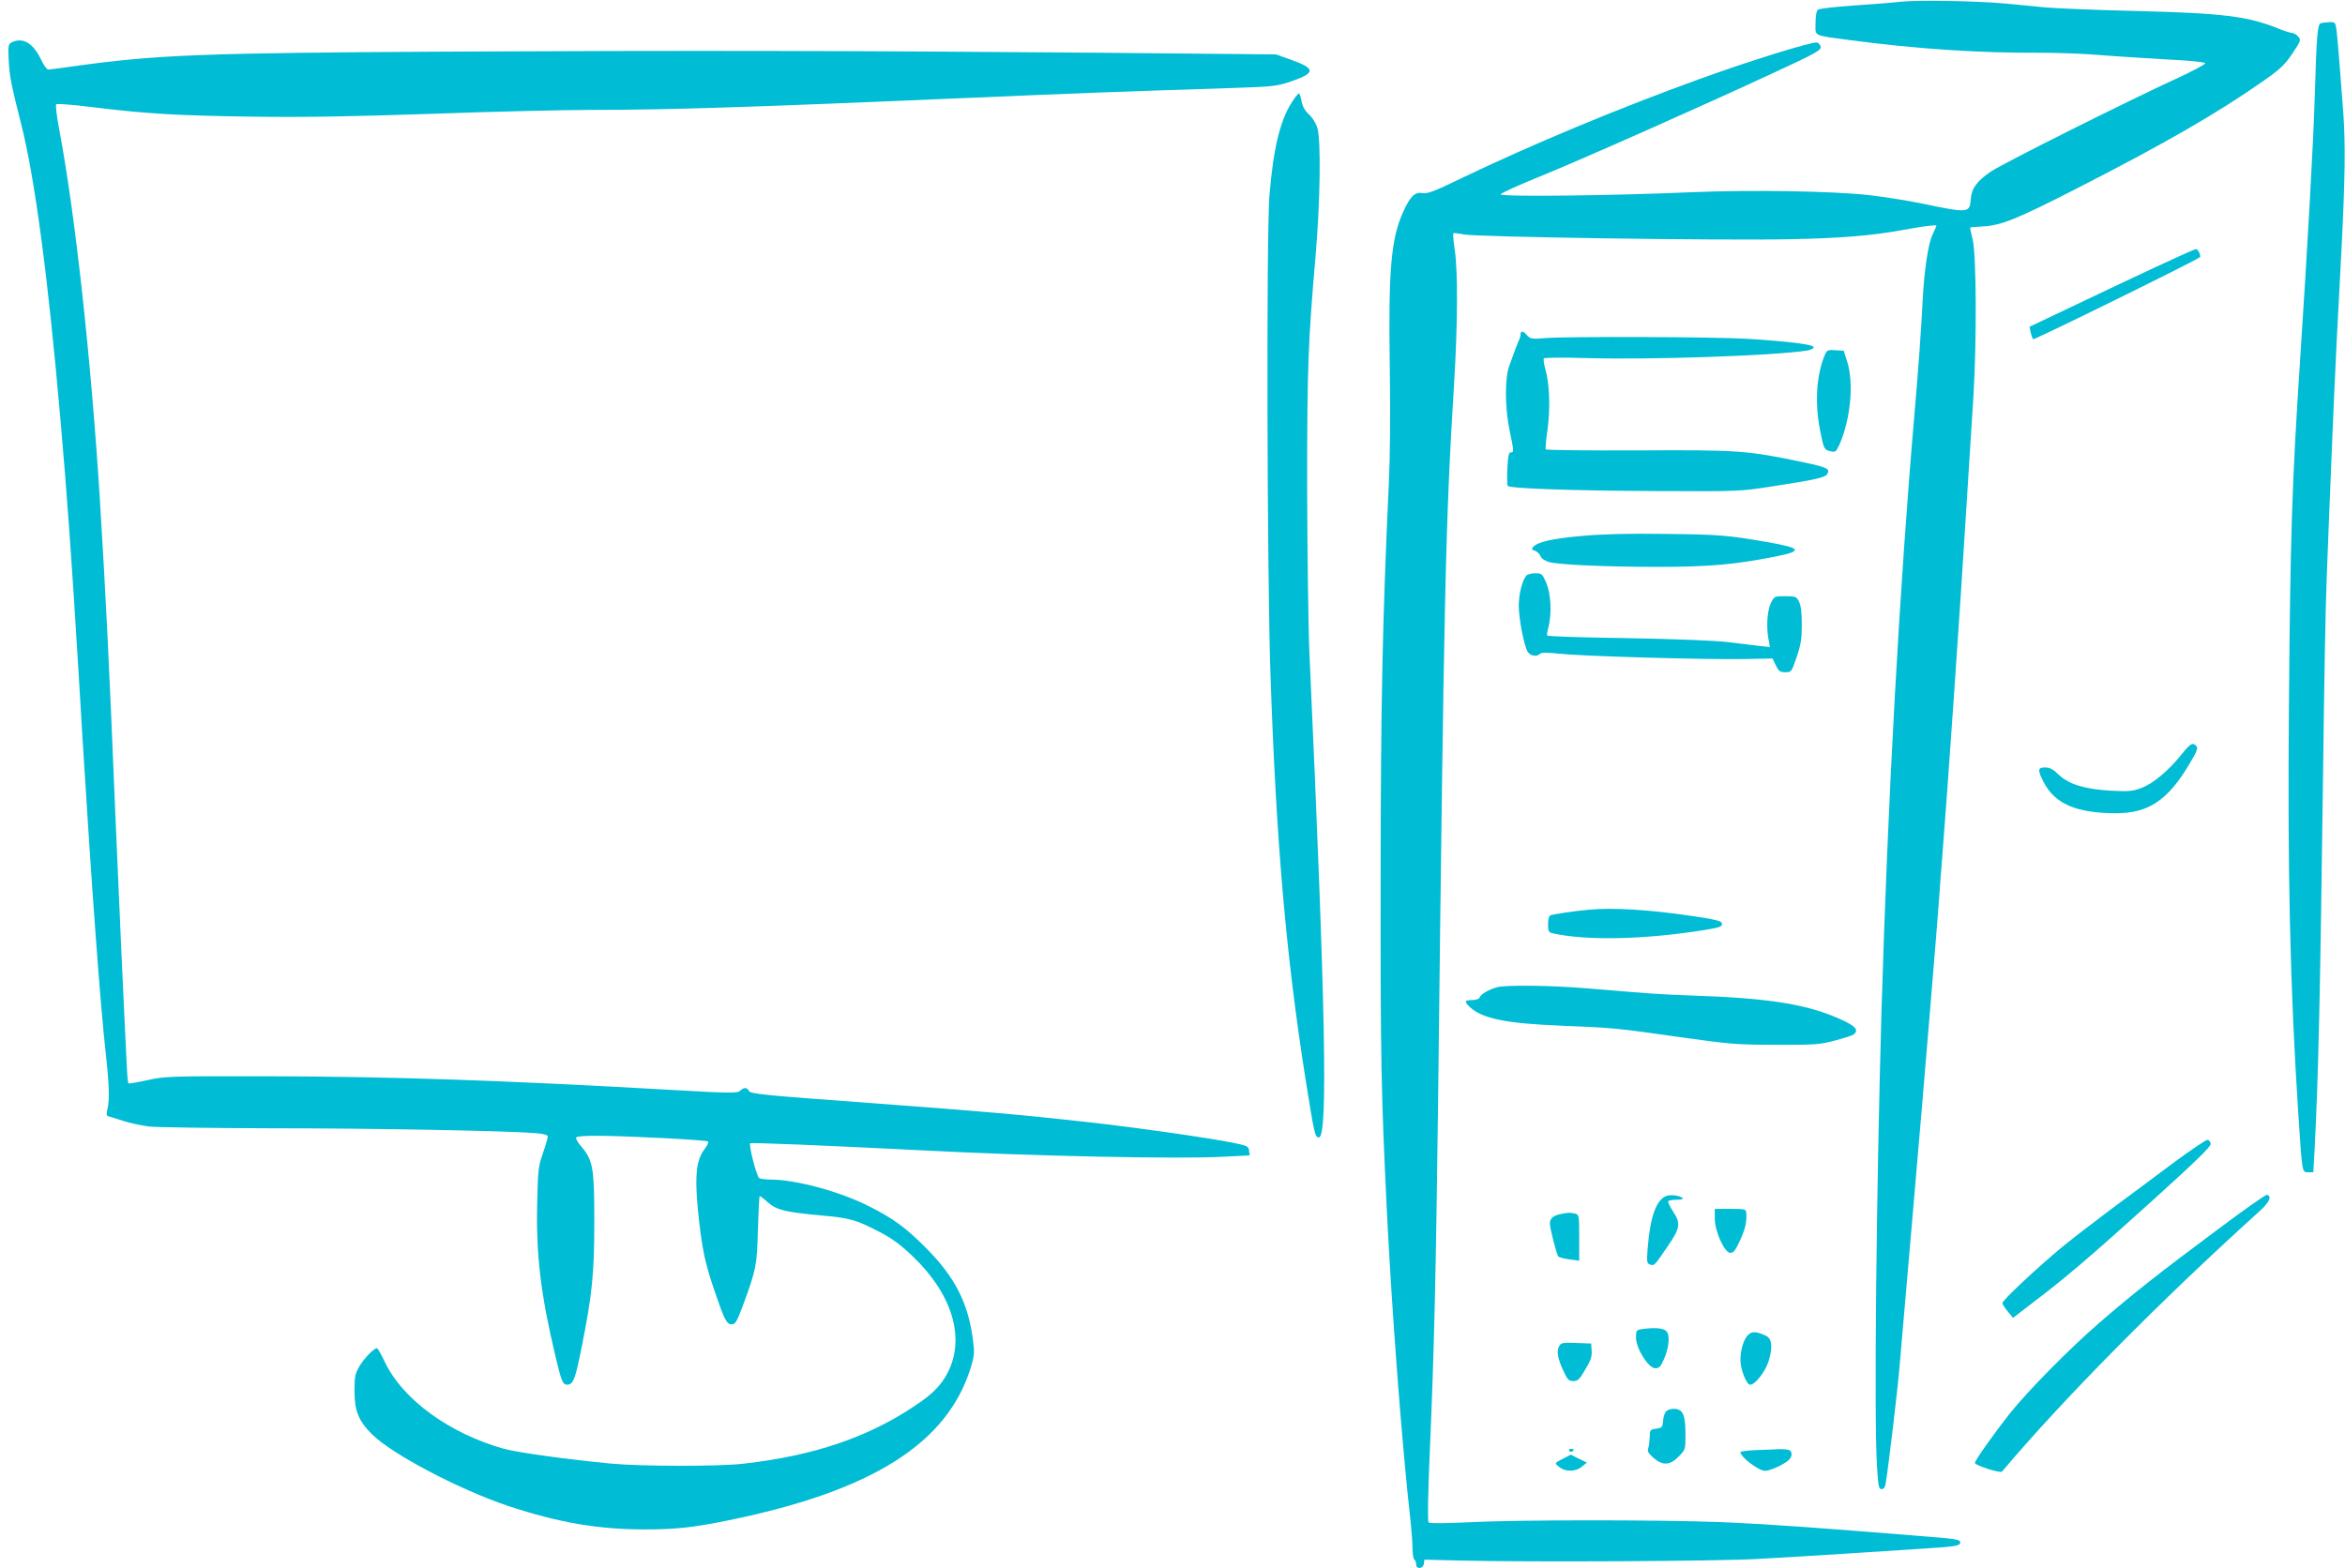 <?xml version="1.0" standalone="no"?>
<!DOCTYPE svg PUBLIC "-//W3C//DTD SVG 20010904//EN"
 "http://www.w3.org/TR/2001/REC-SVG-20010904/DTD/svg10.dtd">
<svg version="1.0" xmlns="http://www.w3.org/2000/svg"
 width="1280pt" height="856pt" viewBox="0 0 1280 856"
 preserveAspectRatio="xMidYMid meet">
<g transform="translate(0,856) scale(0.1,-0.1)"
fill="#00bcd4" stroke="none">
<path d="M10380 8551 c-41 -5 -158 -14 -260 -21 -102 -7 -191 -17 -197 -23 -8
-6 -13 -34 -13 -73 0 -75 -20 -65 195 -94 357 -47 699 -70 1030 -68 94 0 238
-5 320 -12 83 -7 246 -17 364 -24 129 -6 216 -15 218 -21 2 -6 -70 -44 -159
-85 -262 -120 -937 -458 -1010 -506 -76 -51 -107 -93 -111 -153 -5 -74 -14
-75 -262 -23 -82 17 -215 38 -295 47 -203 22 -636 29 -955 16 -461 -20 -1058
-26 -1054 -12 3 7 97 50 211 96 229 93 911 396 1291 573 216 100 248 118 245
136 -2 11 -11 22 -20 24 -28 5 -364 -99 -640 -199 -445 -161 -916 -357 -1307
-545 -144 -70 -180 -83 -207 -78 -40 7 -66 -17 -104 -101 -67 -146 -82 -317
-74 -847 4 -239 2 -487 -5 -633 -35 -754 -44 -1194 -45 -2175 -1 -962 3 -1161
34 -1800 27 -548 84 -1300 130 -1700 5 -47 10 -111 10 -142 0 -31 5 -60 10
-63 6 -3 10 -15 10 -26 0 -28 38 -25 42 3 l3 23 195 -5 c363 -9 1412 -4 1630
9 118 6 348 21 510 31 162 11 336 22 385 25 177 11 205 15 205 34 0 16 -24 20
-207 34 -590 48 -862 67 -1103 77 -344 13 -1108 13 -1374 -1 -132 -6 -212 -7
-218 -1 -6 6 -4 146 6 378 25 571 34 985 46 1944 32 2761 40 3137 87 3895 20
327 21 613 4 728 -7 48 -11 90 -8 93 3 3 29 0 58 -6 67 -14 1391 -34 1779 -26
268 5 448 19 620 51 109 20 180 29 180 23 0 -2 -9 -23 -20 -46 -25 -50 -46
-192 -55 -357 -9 -174 -22 -358 -45 -625 -82 -947 -146 -2112 -180 -3260 -28
-983 -41 -2203 -25 -2477 7 -118 10 -133 25 -133 13 0 20 10 24 38 15 93 66
520 75 637 6 72 38 441 71 820 61 700 139 1641 146 1750 2 33 8 116 14 185 30
376 100 1383 134 1940 14 223 31 493 38 600 18 294 16 768 -4 850 -9 36 -15
66 -14 68 2 1 34 4 72 6 99 6 181 39 504 204 484 247 777 416 1030 594 87 61
112 85 153 146 47 71 48 74 31 93 -9 10 -24 19 -32 19 -9 0 -44 11 -78 25
-168 67 -301 83 -774 95 -212 5 -437 14 -500 20 -63 6 -162 16 -220 21 -145
14 -469 19 -560 10z"/>
<path d="M12668 8433 c-18 -5 -23 -61 -33 -398 -8 -261 -39 -816 -81 -1455
-43 -657 -52 -923 -60 -1860 -8 -924 6 -1545 51 -2240 22 -329 20 -320 54
-320 l28 0 7 122 c21 411 30 802 47 2108 5 421 13 875 19 1010 5 135 16 418
25 630 8 212 22 516 30 675 8 160 20 382 26 495 19 375 22 571 10 740 -19 257
-31 401 -37 453 -6 45 -8 47 -38 46 -17 -1 -38 -3 -48 -6z"/>
<path d="M64 8329 c-18 -9 -20 -18 -17 -87 4 -94 13 -141 68 -357 75 -295 147
-836 214 -1605 37 -417 62 -770 101 -1410 5 -91 14 -241 20 -335 51 -830 97
-1454 127 -1725 19 -167 22 -256 9 -307 -6 -25 -5 -34 5 -37 8 -2 43 -13 79
-25 36 -12 99 -25 140 -31 41 -5 345 -9 675 -10 554 0 1259 -13 1433 -26 52
-4 72 -10 72 -20 0 -7 -12 -49 -27 -91 -25 -72 -27 -93 -31 -278 -6 -280 20
-494 100 -830 31 -131 40 -155 62 -155 35 0 46 29 80 200 58 290 70 405 70
690 0 290 -7 335 -69 408 -20 23 -34 46 -30 52 4 6 54 10 123 9 168 -1 589
-23 597 -31 4 -4 -4 -22 -18 -40 -50 -64 -57 -158 -32 -386 19 -168 35 -241
82 -380 57 -168 69 -192 96 -192 21 0 28 12 62 102 73 199 77 218 82 416 3
100 7 182 10 182 3 0 23 -15 44 -34 50 -43 93 -53 283 -71 167 -15 196 -23
327 -91 68 -35 114 -69 179 -131 217 -206 290 -446 194 -635 -35 -69 -82 -118
-177 -181 -260 -175 -553 -274 -937 -318 -134 -16 -557 -15 -720 0 -238 22
-515 61 -589 81 -296 83 -551 268 -649 471 -20 43 -40 78 -44 78 -15 2 -70
-54 -96 -98 -24 -41 -27 -56 -27 -136 0 -108 23 -164 95 -235 110 -110 482
-305 750 -394 271 -89 485 -126 738 -126 172 0 263 10 460 50 786 161 1195
421 1322 837 19 64 20 78 10 154 -27 199 -99 338 -255 495 -110 111 -179 162
-313 229 -158 80 -398 145 -536 145 -28 0 -56 4 -62 8 -14 8 -58 181 -49 190
5 5 397 -11 930 -38 611 -32 1410 -49 1658 -35 l138 7 -3 26 c-3 24 -9 27 -93
44 -129 26 -534 84 -790 112 -379 42 -542 56 -1198 105 -563 41 -640 49 -648
64 -12 21 -27 22 -49 2 -16 -14 -53 -14 -366 4 -908 52 -1539 74 -2214 75
-538 1 -558 0 -655 -21 -54 -12 -101 -20 -104 -18 -2 3 -6 37 -8 77 -16 313
-46 976 -63 1383 -36 875 -51 1174 -85 1730 -48 765 -134 1551 -221 2014 -14
73 -22 137 -17 142 4 4 94 -3 198 -16 292 -36 457 -46 875 -52 283 -4 545 1
988 16 332 12 721 21 865 21 421 0 875 15 2042 65 528 23 835 35 1435 54 244
8 259 10 339 37 135 47 133 70 -8 120 l-76 27 -960 9 c-1331 11 -2260 13
-3590 6 -1296 -7 -1563 -17 -2000 -78 -77 -11 -145 -20 -152 -20 -7 0 -25 25
-39 55 -43 90 -99 123 -160 94z"/>
<path d="M7051 8001 c-64 -99 -101 -255 -122 -511 -17 -213 -13 -2077 6 -2618
31 -910 85 -1532 191 -2202 48 -303 52 -320 73 -320 50 0 37 697 -51 2630 -7
151 -12 565 -13 920 0 662 5 790 47 1275 24 285 29 618 9 685 -7 26 -27 58
-47 76 -23 22 -35 45 -40 73 -4 23 -10 41 -14 41 -4 0 -22 -22 -39 -49z"/>
<path d="M11745 7092 c-127 -59 -328 -155 -448 -212 l-219 -104 6 -30 c4 -17
10 -34 14 -38 5 -5 887 428 910 448 8 6 -10 44 -21 44 -7 0 -116 -49 -242
-108z"/>
<path d="M8300 6735 c0 -8 -4 -23 -9 -33 -4 -9 -14 -33 -21 -52 -7 -19 -21
-57 -31 -85 -26 -69 -25 -229 1 -355 24 -114 24 -120 6 -120 -11 0 -15 -21
-18 -87 -3 -49 -1 -92 2 -96 12 -14 355 -26 815 -28 444 -2 452 -2 625 25 240
37 291 48 304 68 17 28 -1 37 -125 63 -312 66 -358 69 -906 66 -275 -1 -503 1
-506 6 -2 4 2 53 10 108 16 113 11 254 -12 331 -8 26 -11 52 -8 57 3 5 98 6
237 2 346 -10 1021 13 1199 41 20 3 37 11 37 18 0 15 -125 31 -359 46 -172 11
-988 14 -1108 4 -71 -6 -80 -4 -97 15 -22 25 -36 27 -36 6z"/>
<path d="M9957 6613 c-43 -109 -51 -256 -22 -404 20 -101 21 -104 58 -113 26
-6 29 -3 48 38 60 137 79 334 42 451 l-19 60 -46 3 c-44 3 -46 2 -61 -35z"/>
<path d="M8635 5634 c-162 -14 -243 -33 -266 -60 -10 -12 -9 -16 8 -20 11 -3
25 -16 31 -29 7 -16 25 -27 49 -34 61 -15 318 -26 603 -26 274 1 401 12 624
55 158 31 152 47 -29 79 -224 39 -270 43 -565 46 -202 3 -345 -1 -455 -11z"/>
<path d="M8331 5417 c-23 -28 -41 -102 -41 -166 1 -72 28 -212 48 -248 13 -24
50 -31 69 -12 7 7 39 7 107 0 119 -14 809 -33 1013 -29 l148 3 18 -37 c16 -33
23 -38 52 -38 33 0 34 1 62 83 23 67 28 99 28 177 0 65 -5 104 -15 125 -14 28
-19 30 -75 30 -60 0 -60 0 -79 -38 -20 -41 -26 -134 -12 -201 l7 -39 -53 6
c-29 4 -107 13 -173 21 -75 9 -283 17 -553 22 -238 3 -434 10 -437 14 -2 4 1
24 7 46 19 70 14 183 -12 242 -21 49 -24 52 -60 52 -21 0 -43 -6 -49 -13z"/>
<path d="M11910 4444 c-70 -89 -156 -161 -219 -185 -49 -19 -70 -21 -166 -16
-144 8 -231 34 -287 87 -31 30 -49 40 -75 40 -40 0 -42 -13 -9 -78 62 -121
178 -171 396 -172 176 0 282 70 399 266 41 68 50 89 40 100 -19 23 -32 16 -79
-42z"/>
<path d="M8670 3593 c-68 -6 -192 -24 -206 -30 -9 -3 -14 -21 -14 -49 0 -37 3
-44 23 -49 185 -42 505 -35 834 18 89 15 98 19 90 40 -3 9 -53 21 -154 35
-239 36 -444 48 -573 35z"/>
<path d="M8175 3171 c-44 -11 -92 -38 -98 -56 -4 -9 -19 -15 -42 -15 -41 0
-44 -8 -12 -38 67 -63 198 -90 502 -102 278 -11 300 -13 650 -63 270 -38 306
-41 520 -41 211 -1 238 1 320 23 50 13 96 28 103 33 29 24 12 45 -67 81 -183
84 -392 118 -821 132 -171 6 -221 10 -580 40 -182 15 -423 18 -475 6z"/>
<path d="M11860 2209 c-96 -72 -249 -186 -340 -253 -91 -68 -210 -160 -265
-205 -134 -111 -325 -290 -325 -305 0 -6 13 -27 29 -46 l29 -35 113 87 c174
132 309 247 653 558 230 208 314 290 313 305 -1 11 -9 21 -17 22 -8 1 -94 -57
-190 -128z"/>
<path d="M9094 2030 c-54 -22 -87 -116 -100 -282 -6 -75 -5 -86 11 -91 24 -10
25 -8 94 93 73 106 77 129 33 196 -17 27 -29 52 -26 56 3 4 24 8 47 8 24 0 37
4 32 9 -16 14 -68 21 -91 11z"/>
<path d="M12099 1843 c-321 -239 -461 -350 -639 -504 -165 -143 -390 -371
-492 -499 -85 -108 -188 -253 -188 -267 0 -13 139 -58 148 -47 332 394 862
930 1405 1421 55 50 69 81 41 90 -6 2 -130 -85 -275 -194z"/>
<path d="M9360 1908 c0 -71 53 -188 85 -188 18 0 28 14 53 68 29 64 37 99 34
150 -2 21 -6 22 -87 22 l-85 0 0 -52z"/>
<path d="M8511 1930 c-35 -8 -51 -24 -51 -50 0 -26 37 -171 46 -180 5 -5 33
-12 62 -16 l52 -7 0 126 c0 121 -1 125 -22 131 -28 7 -43 6 -87 -4z"/>
<path d="M8958 1303 c-25 -4 -28 -8 -28 -46 0 -59 68 -167 105 -167 21 0 30 9
47 48 29 66 35 134 13 155 -16 17 -68 20 -137 10z"/>
<path d="M9542 1272 c-25 -25 -42 -82 -42 -139 0 -48 33 -133 53 -133 28 0 85
74 102 132 22 77 17 119 -15 135 -52 24 -77 26 -98 5z"/>
<path d="M8510 1209 c-15 -26 -7 -69 25 -136 21 -46 28 -53 53 -53 24 0 34 9
65 63 30 49 37 71 35 102 l-3 40 -82 3 c-75 3 -83 1 -93 -19z"/>
<path d="M9098 858 c-10 -7 -18 -30 -20 -53 -3 -37 -5 -40 -38 -45 -33 -5 -35
-7 -35 -45 -1 -22 -4 -50 -8 -61 -6 -17 0 -28 28 -53 51 -44 90 -42 138 7 37
38 37 38 37 122 0 101 -13 134 -55 138 -17 2 -38 -3 -47 -10z"/>
<path d="M8565 640 c4 -6 11 -8 16 -5 14 9 11 15 -7 15 -8 0 -12 -5 -9 -10z"/>
<path d="M9583 643 c-46 -2 -83 -7 -83 -11 0 -27 100 -102 134 -102 28 0 99
32 129 58 21 19 22 48 1 56 -9 3 -34 5 -57 4 -23 -1 -79 -4 -124 -5z"/>
<path d="M8535 598 c-52 -27 -51 -25 -24 -47 33 -28 91 -27 124 2 l27 22 -44
21 -44 22 -39 -20z"/>
</g>
</svg>
